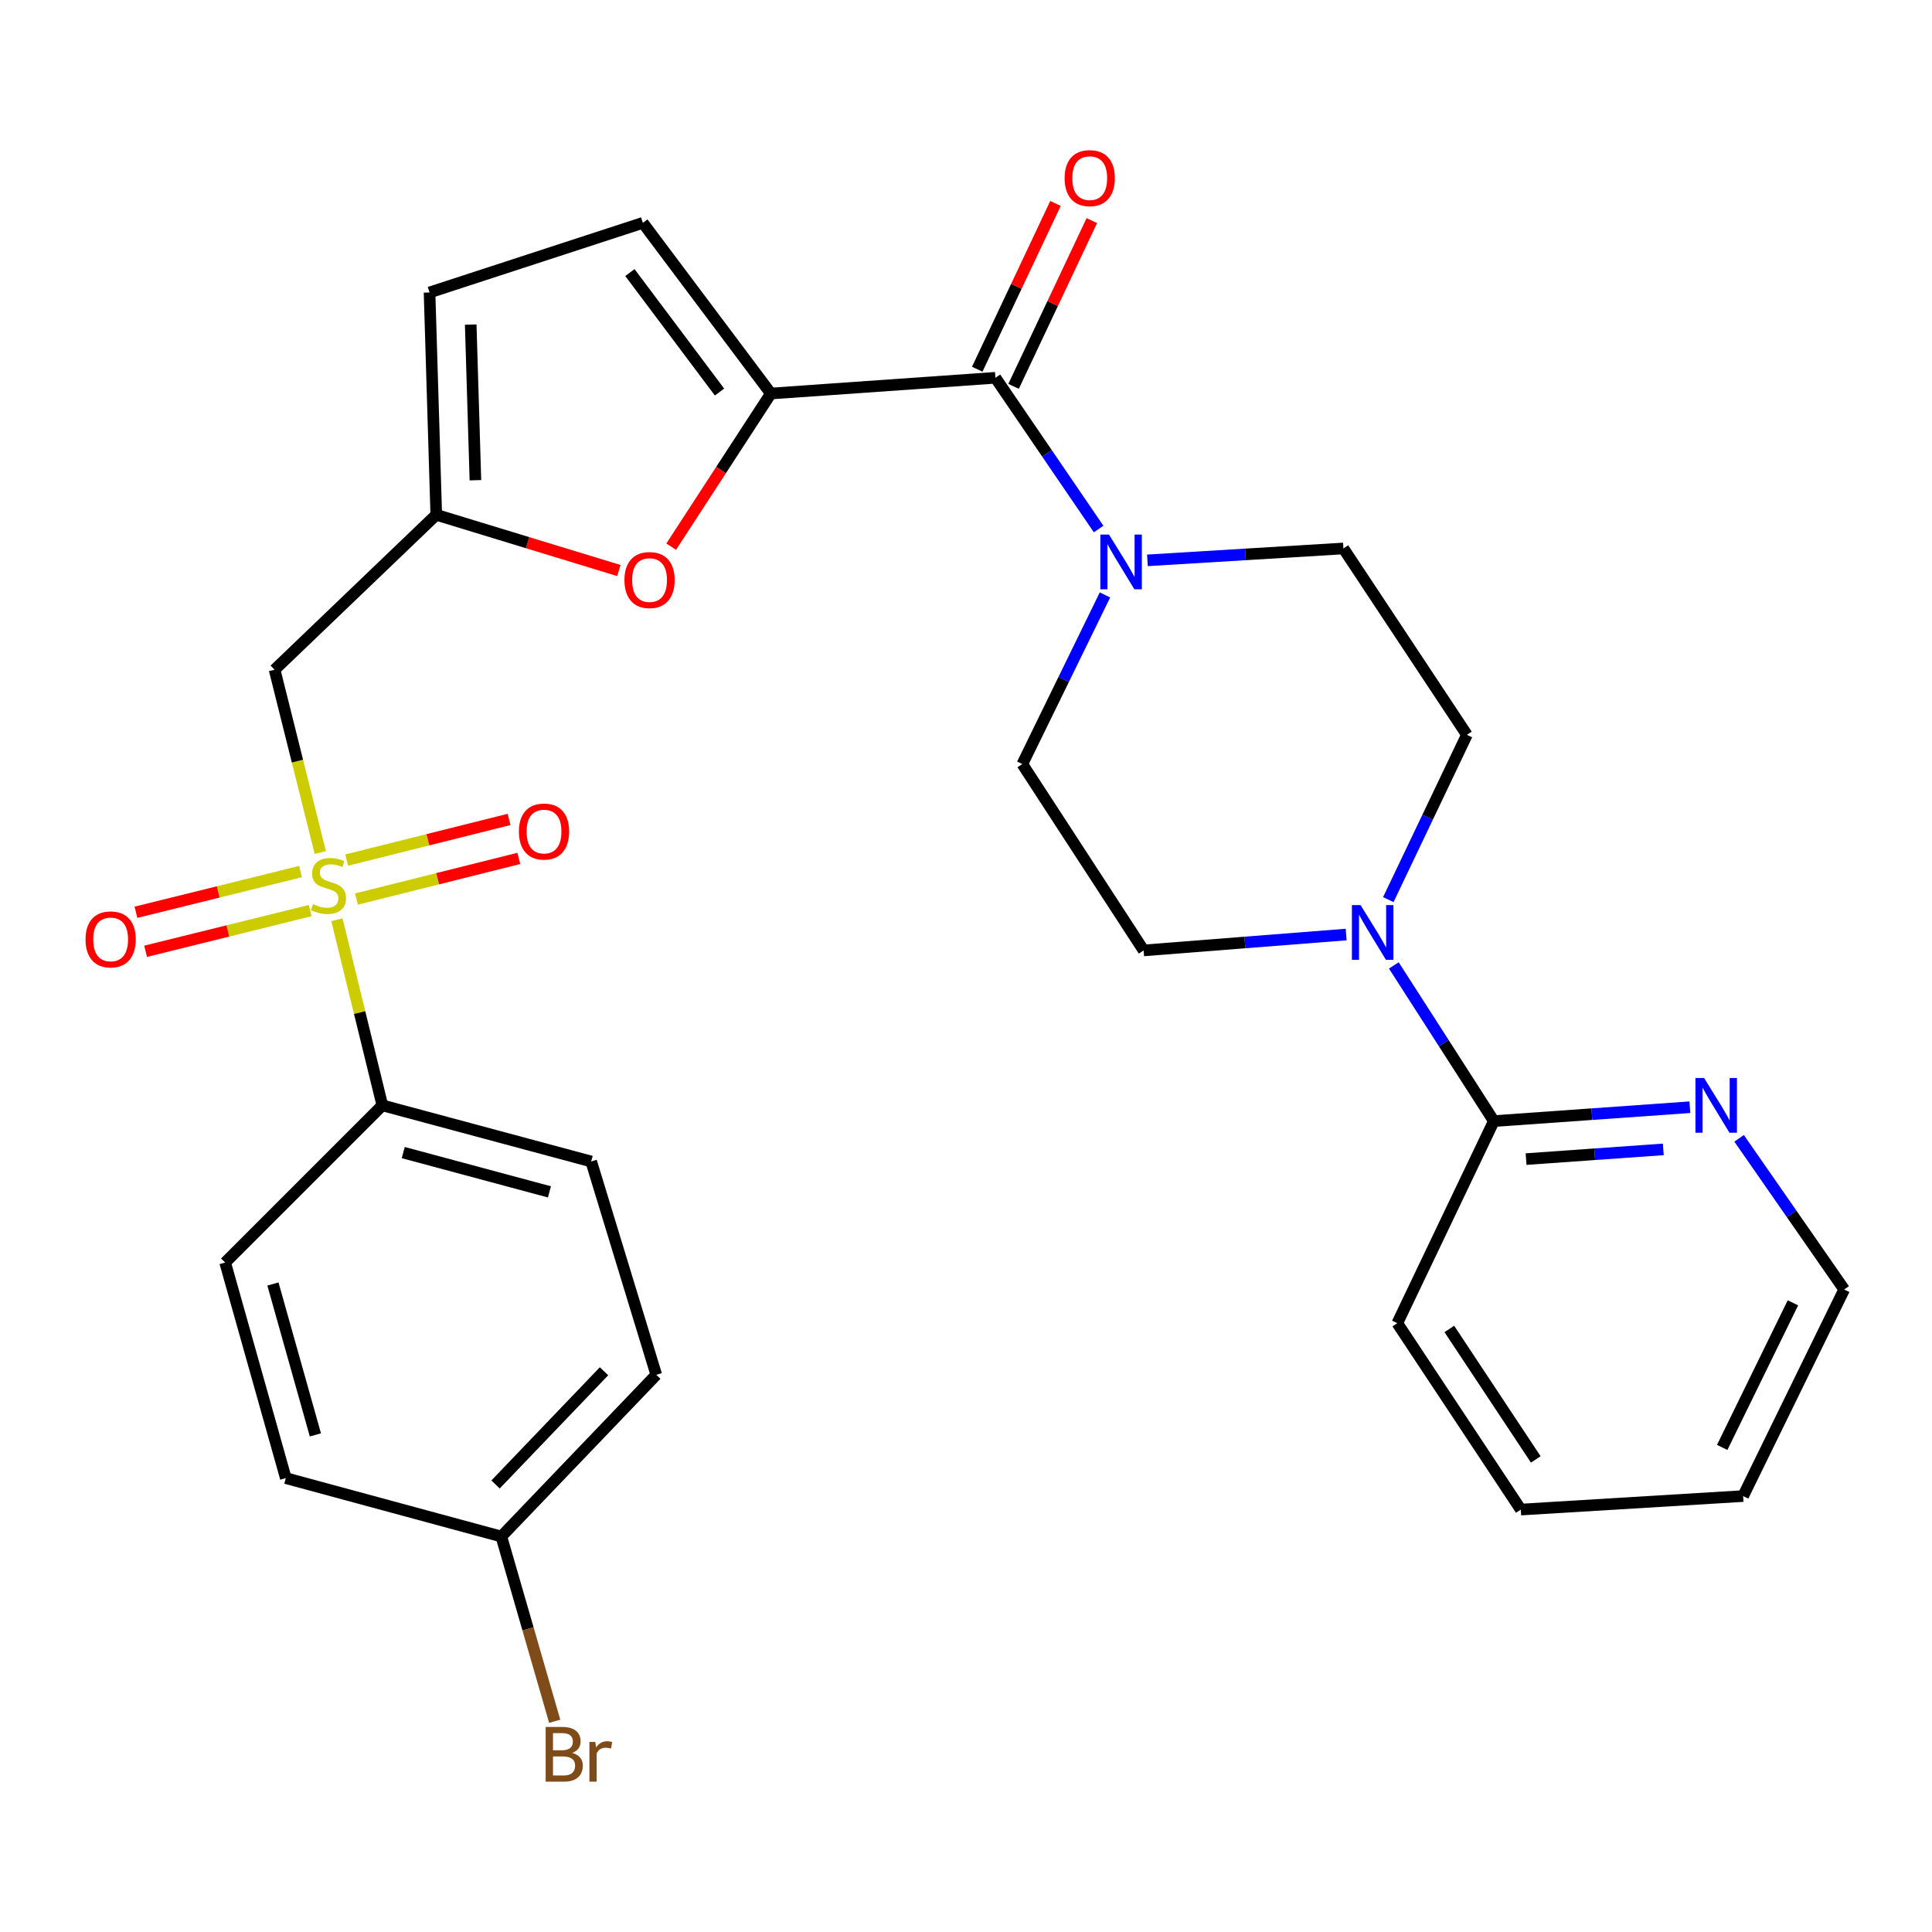 <?xml version='1.0' encoding='iso-8859-1'?>
<svg version='1.1' baseProfile='full'
              xmlns='http://www.w3.org/2000/svg'
                      xmlns:rdkit='http://www.rdkit.org/xml'
                      xmlns:xlink='http://www.w3.org/1999/xlink'
                  xml:space='preserve'
width='1000px' height='1000px' viewBox='0 0 1000 1000'>
<!-- END OF HEADER -->
<rect style='opacity:1.0;fill:#FFFFFF;stroke:none' width='1000' height='1000' x='0' y='0'> </rect>
<path class='bond-2' d='M 165.78,441.258 L 153.957,393.955' style='fill:none;fill-rule:evenodd;stroke:#CCCC00;stroke-width:6px;stroke-linecap:butt;stroke-linejoin:miter;stroke-opacity:1' />
<path class='bond-2' d='M 153.957,393.955 L 142.133,346.652' style='fill:none;fill-rule:evenodd;stroke:#000000;stroke-width:6px;stroke-linecap:butt;stroke-linejoin:miter;stroke-opacity:1' />
<path class='bond-9' d='M 174.387,476.065 L 186.143,524.098' style='fill:none;fill-rule:evenodd;stroke:#CCCC00;stroke-width:6px;stroke-linecap:butt;stroke-linejoin:miter;stroke-opacity:1' />
<path class='bond-9' d='M 186.143,524.098 L 197.9,572.132' style='fill:none;fill-rule:evenodd;stroke:#000000;stroke-width:6px;stroke-linecap:butt;stroke-linejoin:miter;stroke-opacity:1' />
<path class='bond-11' d='M 184.509,465.349 L 226.526,454.83' style='fill:none;fill-rule:evenodd;stroke:#CCCC00;stroke-width:6px;stroke-linecap:butt;stroke-linejoin:miter;stroke-opacity:1' />
<path class='bond-11' d='M 226.526,454.83 L 268.543,444.31' style='fill:none;fill-rule:evenodd;stroke:#FF0000;stroke-width:6px;stroke-linecap:butt;stroke-linejoin:miter;stroke-opacity:1' />
<path class='bond-11' d='M 179.457,445.172 L 221.474,434.653' style='fill:none;fill-rule:evenodd;stroke:#CCCC00;stroke-width:6px;stroke-linecap:butt;stroke-linejoin:miter;stroke-opacity:1' />
<path class='bond-11' d='M 221.474,434.653 L 263.491,424.133' style='fill:none;fill-rule:evenodd;stroke:#FF0000;stroke-width:6px;stroke-linecap:butt;stroke-linejoin:miter;stroke-opacity:1' />
<path class='bond-12' d='M 155.547,451.123 L 112.958,461.659' style='fill:none;fill-rule:evenodd;stroke:#CCCC00;stroke-width:6px;stroke-linecap:butt;stroke-linejoin:miter;stroke-opacity:1' />
<path class='bond-12' d='M 112.958,461.659 L 70.368,472.195' style='fill:none;fill-rule:evenodd;stroke:#FF0000;stroke-width:6px;stroke-linecap:butt;stroke-linejoin:miter;stroke-opacity:1' />
<path class='bond-12' d='M 160.542,471.314 L 117.953,481.85' style='fill:none;fill-rule:evenodd;stroke:#CCCC00;stroke-width:6px;stroke-linecap:butt;stroke-linejoin:miter;stroke-opacity:1' />
<path class='bond-12' d='M 117.953,481.85 L 75.364,492.386' style='fill:none;fill-rule:evenodd;stroke:#FF0000;stroke-width:6px;stroke-linecap:butt;stroke-linejoin:miter;stroke-opacity:1' />
<path class='bond-0' d='M 398.998,203.689 L 373.199,243.322' style='fill:none;fill-rule:evenodd;stroke:#000000;stroke-width:6px;stroke-linecap:butt;stroke-linejoin:miter;stroke-opacity:1' />
<path class='bond-0' d='M 373.199,243.322 L 347.4,282.956' style='fill:none;fill-rule:evenodd;stroke:#FF0000;stroke-width:6px;stroke-linecap:butt;stroke-linejoin:miter;stroke-opacity:1' />
<path class='bond-1' d='M 398.998,203.689 L 515.222,195.542' style='fill:none;fill-rule:evenodd;stroke:#000000;stroke-width:6px;stroke-linecap:butt;stroke-linejoin:miter;stroke-opacity:1' />
<path class='bond-30' d='M 398.998,203.689 L 332.739,115.348' style='fill:none;fill-rule:evenodd;stroke:#000000;stroke-width:6px;stroke-linecap:butt;stroke-linejoin:miter;stroke-opacity:1' />
<path class='bond-30' d='M 372.42,202.918 L 326.039,141.079' style='fill:none;fill-rule:evenodd;stroke:#000000;stroke-width:6px;stroke-linecap:butt;stroke-linejoin:miter;stroke-opacity:1' />
<path class='bond-3' d='M 515.222,195.542 L 541.933,234.68' style='fill:none;fill-rule:evenodd;stroke:#000000;stroke-width:6px;stroke-linecap:butt;stroke-linejoin:miter;stroke-opacity:1' />
<path class='bond-3' d='M 541.933,234.68 L 568.645,273.818' style='fill:none;fill-rule:evenodd;stroke:#0000FF;stroke-width:6px;stroke-linecap:butt;stroke-linejoin:miter;stroke-opacity:1' />
<path class='bond-17' d='M 524.626,199.982 L 544.878,157.081' style='fill:none;fill-rule:evenodd;stroke:#000000;stroke-width:6px;stroke-linecap:butt;stroke-linejoin:miter;stroke-opacity:1' />
<path class='bond-17' d='M 544.878,157.081 L 565.13,114.181' style='fill:none;fill-rule:evenodd;stroke:#FF0000;stroke-width:6px;stroke-linecap:butt;stroke-linejoin:miter;stroke-opacity:1' />
<path class='bond-17' d='M 505.817,191.103 L 526.069,148.202' style='fill:none;fill-rule:evenodd;stroke:#000000;stroke-width:6px;stroke-linecap:butt;stroke-linejoin:miter;stroke-opacity:1' />
<path class='bond-17' d='M 526.069,148.202 L 546.321,105.301' style='fill:none;fill-rule:evenodd;stroke:#FF0000;stroke-width:6px;stroke-linecap:butt;stroke-linejoin:miter;stroke-opacity:1' />
<path class='bond-5' d='M 142.133,346.652 L 225.806,266.458' style='fill:none;fill-rule:evenodd;stroke:#000000;stroke-width:6px;stroke-linecap:butt;stroke-linejoin:miter;stroke-opacity:1' />
<path class='bond-14' d='M 571.937,307.934 L 550.547,351.709' style='fill:none;fill-rule:evenodd;stroke:#0000FF;stroke-width:6px;stroke-linecap:butt;stroke-linejoin:miter;stroke-opacity:1' />
<path class='bond-14' d='M 550.547,351.709 L 529.158,395.485' style='fill:none;fill-rule:evenodd;stroke:#000000;stroke-width:6px;stroke-linecap:butt;stroke-linejoin:miter;stroke-opacity:1' />
<path class='bond-15' d='M 593.9,290.036 L 644.624,286.96' style='fill:none;fill-rule:evenodd;stroke:#0000FF;stroke-width:6px;stroke-linecap:butt;stroke-linejoin:miter;stroke-opacity:1' />
<path class='bond-15' d='M 644.624,286.96 L 695.347,283.883' style='fill:none;fill-rule:evenodd;stroke:#000000;stroke-width:6px;stroke-linecap:butt;stroke-linejoin:miter;stroke-opacity:1' />
<path class='bond-4' d='M 320.32,295.305 L 273.063,280.881' style='fill:none;fill-rule:evenodd;stroke:#FF0000;stroke-width:6px;stroke-linecap:butt;stroke-linejoin:miter;stroke-opacity:1' />
<path class='bond-4' d='M 273.063,280.881 L 225.806,266.458' style='fill:none;fill-rule:evenodd;stroke:#000000;stroke-width:6px;stroke-linecap:butt;stroke-linejoin:miter;stroke-opacity:1' />
<path class='bond-10' d='M 225.806,266.458 L 222.328,151.378' style='fill:none;fill-rule:evenodd;stroke:#000000;stroke-width:6px;stroke-linecap:butt;stroke-linejoin:miter;stroke-opacity:1' />
<path class='bond-10' d='M 246.074,248.567 L 243.64,168.011' style='fill:none;fill-rule:evenodd;stroke:#000000;stroke-width:6px;stroke-linecap:butt;stroke-linejoin:miter;stroke-opacity:1' />
<path class='bond-6' d='M 718.589,465.642 L 738.93,422.995' style='fill:none;fill-rule:evenodd;stroke:#0000FF;stroke-width:6px;stroke-linecap:butt;stroke-linejoin:miter;stroke-opacity:1' />
<path class='bond-6' d='M 738.93,422.995 L 759.271,380.347' style='fill:none;fill-rule:evenodd;stroke:#000000;stroke-width:6px;stroke-linecap:butt;stroke-linejoin:miter;stroke-opacity:1' />
<path class='bond-8' d='M 721.444,499.697 L 747.326,539.988' style='fill:none;fill-rule:evenodd;stroke:#0000FF;stroke-width:6px;stroke-linecap:butt;stroke-linejoin:miter;stroke-opacity:1' />
<path class='bond-8' d='M 747.326,539.988 L 773.207,580.279' style='fill:none;fill-rule:evenodd;stroke:#000000;stroke-width:6px;stroke-linecap:butt;stroke-linejoin:miter;stroke-opacity:1' />
<path class='bond-31' d='M 696.772,483.712 L 644.355,487.825' style='fill:none;fill-rule:evenodd;stroke:#0000FF;stroke-width:6px;stroke-linecap:butt;stroke-linejoin:miter;stroke-opacity:1' />
<path class='bond-31' d='M 644.355,487.825 L 591.938,491.938' style='fill:none;fill-rule:evenodd;stroke:#000000;stroke-width:6px;stroke-linecap:butt;stroke-linejoin:miter;stroke-opacity:1' />
<path class='bond-7' d='M 332.739,115.348 L 222.328,151.378' style='fill:none;fill-rule:evenodd;stroke:#000000;stroke-width:6px;stroke-linecap:butt;stroke-linejoin:miter;stroke-opacity:1' />
<path class='bond-13' d='M 773.207,580.279 L 823.941,576.687' style='fill:none;fill-rule:evenodd;stroke:#000000;stroke-width:6px;stroke-linecap:butt;stroke-linejoin:miter;stroke-opacity:1' />
<path class='bond-13' d='M 823.941,576.687 L 874.674,573.096' style='fill:none;fill-rule:evenodd;stroke:#0000FF;stroke-width:6px;stroke-linecap:butt;stroke-linejoin:miter;stroke-opacity:1' />
<path class='bond-13' d='M 789.896,599.949 L 825.409,597.435' style='fill:none;fill-rule:evenodd;stroke:#000000;stroke-width:6px;stroke-linecap:butt;stroke-linejoin:miter;stroke-opacity:1' />
<path class='bond-13' d='M 825.409,597.435 L 860.923,594.921' style='fill:none;fill-rule:evenodd;stroke:#0000FF;stroke-width:6px;stroke-linecap:butt;stroke-linejoin:miter;stroke-opacity:1' />
<path class='bond-25' d='M 773.207,580.279 L 723.242,684.878' style='fill:none;fill-rule:evenodd;stroke:#000000;stroke-width:6px;stroke-linecap:butt;stroke-linejoin:miter;stroke-opacity:1' />
<path class='bond-19' d='M 197.9,572.132 L 306,601.182' style='fill:none;fill-rule:evenodd;stroke:#000000;stroke-width:6px;stroke-linecap:butt;stroke-linejoin:miter;stroke-opacity:1' />
<path class='bond-19' d='M 208.717,596.577 L 284.387,616.912' style='fill:none;fill-rule:evenodd;stroke:#000000;stroke-width:6px;stroke-linecap:butt;stroke-linejoin:miter;stroke-opacity:1' />
<path class='bond-20' d='M 197.9,572.132 L 116.538,653.493' style='fill:none;fill-rule:evenodd;stroke:#000000;stroke-width:6px;stroke-linecap:butt;stroke-linejoin:miter;stroke-opacity:1' />
<path class='bond-26' d='M 900.158,589.194 L 927.352,628.317' style='fill:none;fill-rule:evenodd;stroke:#0000FF;stroke-width:6px;stroke-linecap:butt;stroke-linejoin:miter;stroke-opacity:1' />
<path class='bond-26' d='M 927.352,628.317 L 954.545,667.441' style='fill:none;fill-rule:evenodd;stroke:#000000;stroke-width:6px;stroke-linecap:butt;stroke-linejoin:miter;stroke-opacity:1' />
<path class='bond-16' d='M 529.158,395.485 L 591.938,491.938' style='fill:none;fill-rule:evenodd;stroke:#000000;stroke-width:6px;stroke-linecap:butt;stroke-linejoin:miter;stroke-opacity:1' />
<path class='bond-18' d='M 695.347,283.883 L 759.271,380.347' style='fill:none;fill-rule:evenodd;stroke:#000000;stroke-width:6px;stroke-linecap:butt;stroke-linejoin:miter;stroke-opacity:1' />
<path class='bond-22' d='M 306,601.182 L 339.684,711.594' style='fill:none;fill-rule:evenodd;stroke:#000000;stroke-width:6px;stroke-linecap:butt;stroke-linejoin:miter;stroke-opacity:1' />
<path class='bond-23' d='M 116.538,653.493 L 147.934,765.072' style='fill:none;fill-rule:evenodd;stroke:#000000;stroke-width:6px;stroke-linecap:butt;stroke-linejoin:miter;stroke-opacity:1' />
<path class='bond-23' d='M 141.27,664.596 L 163.247,742.701' style='fill:none;fill-rule:evenodd;stroke:#000000;stroke-width:6px;stroke-linecap:butt;stroke-linejoin:miter;stroke-opacity:1' />
<path class='bond-21' d='M 259.49,795.301 L 147.934,765.072' style='fill:none;fill-rule:evenodd;stroke:#000000;stroke-width:6px;stroke-linecap:butt;stroke-linejoin:miter;stroke-opacity:1' />
<path class='bond-24' d='M 259.49,795.301 L 273.302,843.116' style='fill:none;fill-rule:evenodd;stroke:#000000;stroke-width:6px;stroke-linecap:butt;stroke-linejoin:miter;stroke-opacity:1' />
<path class='bond-24' d='M 273.302,843.116 L 287.115,890.93' style='fill:none;fill-rule:evenodd;stroke:#7F4C19;stroke-width:6px;stroke-linecap:butt;stroke-linejoin:miter;stroke-opacity:1' />
<path class='bond-29' d='M 259.49,795.301 L 339.684,711.594' style='fill:none;fill-rule:evenodd;stroke:#000000;stroke-width:6px;stroke-linecap:butt;stroke-linejoin:miter;stroke-opacity:1' />
<path class='bond-29' d='M 256.5,768.356 L 312.636,709.761' style='fill:none;fill-rule:evenodd;stroke:#000000;stroke-width:6px;stroke-linecap:butt;stroke-linejoin:miter;stroke-opacity:1' />
<path class='bond-27' d='M 723.242,684.878 L 787.166,781.354' style='fill:none;fill-rule:evenodd;stroke:#000000;stroke-width:6px;stroke-linecap:butt;stroke-linejoin:miter;stroke-opacity:1' />
<path class='bond-27' d='M 750.169,687.861 L 794.916,755.394' style='fill:none;fill-rule:evenodd;stroke:#000000;stroke-width:6px;stroke-linecap:butt;stroke-linejoin:miter;stroke-opacity:1' />
<path class='bond-32' d='M 954.545,667.441 L 902.246,774.363' style='fill:none;fill-rule:evenodd;stroke:#000000;stroke-width:6px;stroke-linecap:butt;stroke-linejoin:miter;stroke-opacity:1' />
<path class='bond-32' d='M 928.016,674.34 L 891.407,749.185' style='fill:none;fill-rule:evenodd;stroke:#000000;stroke-width:6px;stroke-linecap:butt;stroke-linejoin:miter;stroke-opacity:1' />
<path class='bond-28' d='M 787.166,781.354 L 902.246,774.363' style='fill:none;fill-rule:evenodd;stroke:#000000;stroke-width:6px;stroke-linecap:butt;stroke-linejoin:miter;stroke-opacity:1' />
<path  class='atom-0' d='M 162.028 467.974
Q 162.348 468.094, 163.668 468.654
Q 164.988 469.214, 166.428 469.574
Q 167.908 469.894, 169.348 469.894
Q 172.028 469.894, 173.588 468.614
Q 175.148 467.294, 175.148 465.014
Q 175.148 463.454, 174.348 462.494
Q 173.588 461.534, 172.388 461.014
Q 171.188 460.494, 169.188 459.894
Q 166.668 459.134, 165.148 458.414
Q 163.668 457.694, 162.588 456.174
Q 161.548 454.654, 161.548 452.094
Q 161.548 448.534, 163.948 446.334
Q 166.388 444.134, 171.188 444.134
Q 174.468 444.134, 178.188 445.694
L 177.268 448.774
Q 173.868 447.374, 171.308 447.374
Q 168.548 447.374, 167.028 448.534
Q 165.508 449.654, 165.548 451.614
Q 165.548 453.134, 166.308 454.054
Q 167.108 454.974, 168.228 455.494
Q 169.388 456.014, 171.308 456.614
Q 173.868 457.414, 175.388 458.214
Q 176.908 459.014, 177.988 460.654
Q 179.108 462.254, 179.108 465.014
Q 179.108 468.934, 176.468 471.054
Q 173.868 473.134, 169.508 473.134
Q 166.988 473.134, 165.068 472.574
Q 163.188 472.054, 160.948 471.134
L 162.028 467.974
' fill='#CCCC00'/>
<path  class='atom-4' d='M 574.018 276.703
L 583.298 291.703
Q 584.218 293.183, 585.698 295.863
Q 587.178 298.543, 587.258 298.703
L 587.258 276.703
L 591.018 276.703
L 591.018 305.023
L 587.138 305.023
L 577.178 288.623
Q 576.018 286.703, 574.778 284.503
Q 573.578 282.303, 573.218 281.623
L 573.218 305.023
L 569.538 305.023
L 569.538 276.703
L 574.018 276.703
' fill='#0000FF'/>
<path  class='atom-5' d='M 323.206 300.233
Q 323.206 293.433, 326.566 289.633
Q 329.926 285.833, 336.206 285.833
Q 342.486 285.833, 345.846 289.633
Q 349.206 293.433, 349.206 300.233
Q 349.206 307.113, 345.806 311.033
Q 342.406 314.913, 336.206 314.913
Q 329.966 314.913, 326.566 311.033
Q 323.206 307.153, 323.206 300.233
M 336.206 311.713
Q 340.526 311.713, 342.846 308.833
Q 345.206 305.913, 345.206 300.233
Q 345.206 294.673, 342.846 291.873
Q 340.526 289.033, 336.206 289.033
Q 331.886 289.033, 329.526 291.833
Q 327.206 294.633, 327.206 300.233
Q 327.206 305.953, 329.526 308.833
Q 331.886 311.713, 336.206 311.713
' fill='#FF0000'/>
<path  class='atom-7' d='M 704.224 468.476
L 713.504 483.476
Q 714.424 484.956, 715.904 487.636
Q 717.384 490.316, 717.464 490.476
L 717.464 468.476
L 721.224 468.476
L 721.224 496.796
L 717.344 496.796
L 707.384 480.396
Q 706.224 478.476, 704.984 476.276
Q 703.784 474.076, 703.424 473.396
L 703.424 496.796
L 699.744 496.796
L 699.744 468.476
L 704.224 468.476
' fill='#0000FF'/>
<path  class='atom-12' d='M 268.584 430.404
Q 268.584 423.604, 271.944 419.804
Q 275.304 416.004, 281.584 416.004
Q 287.864 416.004, 291.224 419.804
Q 294.584 423.604, 294.584 430.404
Q 294.584 437.284, 291.184 441.204
Q 287.784 445.084, 281.584 445.084
Q 275.344 445.084, 271.944 441.204
Q 268.584 437.324, 268.584 430.404
M 281.584 441.884
Q 285.904 441.884, 288.224 439.004
Q 290.584 436.084, 290.584 430.404
Q 290.584 424.844, 288.224 422.044
Q 285.904 419.204, 281.584 419.204
Q 277.264 419.204, 274.904 422.004
Q 272.584 424.804, 272.584 430.404
Q 272.584 436.124, 274.904 439.004
Q 277.264 441.884, 281.584 441.884
' fill='#FF0000'/>
<path  class='atom-13' d='M 44.271 486.228
Q 44.271 479.428, 47.631 475.628
Q 50.991 471.828, 57.271 471.828
Q 63.551 471.828, 66.911 475.628
Q 70.271 479.428, 70.271 486.228
Q 70.271 493.108, 66.871 497.028
Q 63.471 500.908, 57.271 500.908
Q 51.031 500.908, 47.631 497.028
Q 44.271 493.148, 44.271 486.228
M 57.271 497.708
Q 61.591 497.708, 63.911 494.828
Q 66.271 491.908, 66.271 486.228
Q 66.271 480.668, 63.911 477.868
Q 61.591 475.028, 57.271 475.028
Q 52.951 475.028, 50.591 477.828
Q 48.271 480.628, 48.271 486.228
Q 48.271 491.948, 50.591 494.828
Q 52.951 497.708, 57.271 497.708
' fill='#FF0000'/>
<path  class='atom-14' d='M 882.039 557.972
L 891.319 572.972
Q 892.239 574.452, 893.719 577.132
Q 895.199 579.812, 895.279 579.972
L 895.279 557.972
L 899.039 557.972
L 899.039 586.292
L 895.159 586.292
L 885.199 569.892
Q 884.039 567.972, 882.799 565.772
Q 881.599 563.572, 881.239 562.892
L 881.239 586.292
L 877.559 586.292
L 877.559 557.972
L 882.039 557.972
' fill='#0000FF'/>
<path  class='atom-18' d='M 551.043 92.202
Q 551.043 85.402, 554.403 81.602
Q 557.763 77.802, 564.043 77.802
Q 570.323 77.802, 573.683 81.602
Q 577.043 85.402, 577.043 92.202
Q 577.043 99.082, 573.643 103.002
Q 570.243 106.882, 564.043 106.882
Q 557.803 106.882, 554.403 103.002
Q 551.043 99.122, 551.043 92.202
M 564.043 103.682
Q 568.363 103.682, 570.683 100.802
Q 573.043 97.882, 573.043 92.202
Q 573.043 86.642, 570.683 83.842
Q 568.363 81.002, 564.043 81.002
Q 559.723 81.002, 557.363 83.802
Q 555.043 86.602, 555.043 92.202
Q 555.043 97.922, 557.363 100.802
Q 559.723 103.682, 564.043 103.682
' fill='#FF0000'/>
<path  class='atom-25' d='M 296.193 907.304
Q 298.913 908.064, 300.273 909.744
Q 301.673 911.384, 301.673 913.824
Q 301.673 917.744, 299.153 919.984
Q 296.673 922.184, 291.953 922.184
L 282.433 922.184
L 282.433 893.864
L 290.793 893.864
Q 295.633 893.864, 298.073 895.824
Q 300.513 897.784, 300.513 901.384
Q 300.513 905.664, 296.193 907.304
M 286.233 897.064
L 286.233 905.944
L 290.793 905.944
Q 293.593 905.944, 295.033 904.824
Q 296.513 903.664, 296.513 901.384
Q 296.513 897.064, 290.793 897.064
L 286.233 897.064
M 291.953 918.984
Q 294.713 918.984, 296.193 917.664
Q 297.673 916.344, 297.673 913.824
Q 297.673 911.504, 296.033 910.344
Q 294.433 909.144, 291.353 909.144
L 286.233 909.144
L 286.233 918.984
L 291.953 918.984
' fill='#7F4C19'/>
<path  class='atom-25' d='M 308.113 901.624
L 308.553 904.464
Q 310.713 901.264, 314.233 901.264
Q 315.353 901.264, 316.873 901.664
L 316.273 905.024
Q 314.553 904.624, 313.593 904.624
Q 311.913 904.624, 310.793 905.304
Q 309.713 905.944, 308.833 907.504
L 308.833 922.184
L 305.073 922.184
L 305.073 901.624
L 308.113 901.624
' fill='#7F4C19'/>
</svg>
